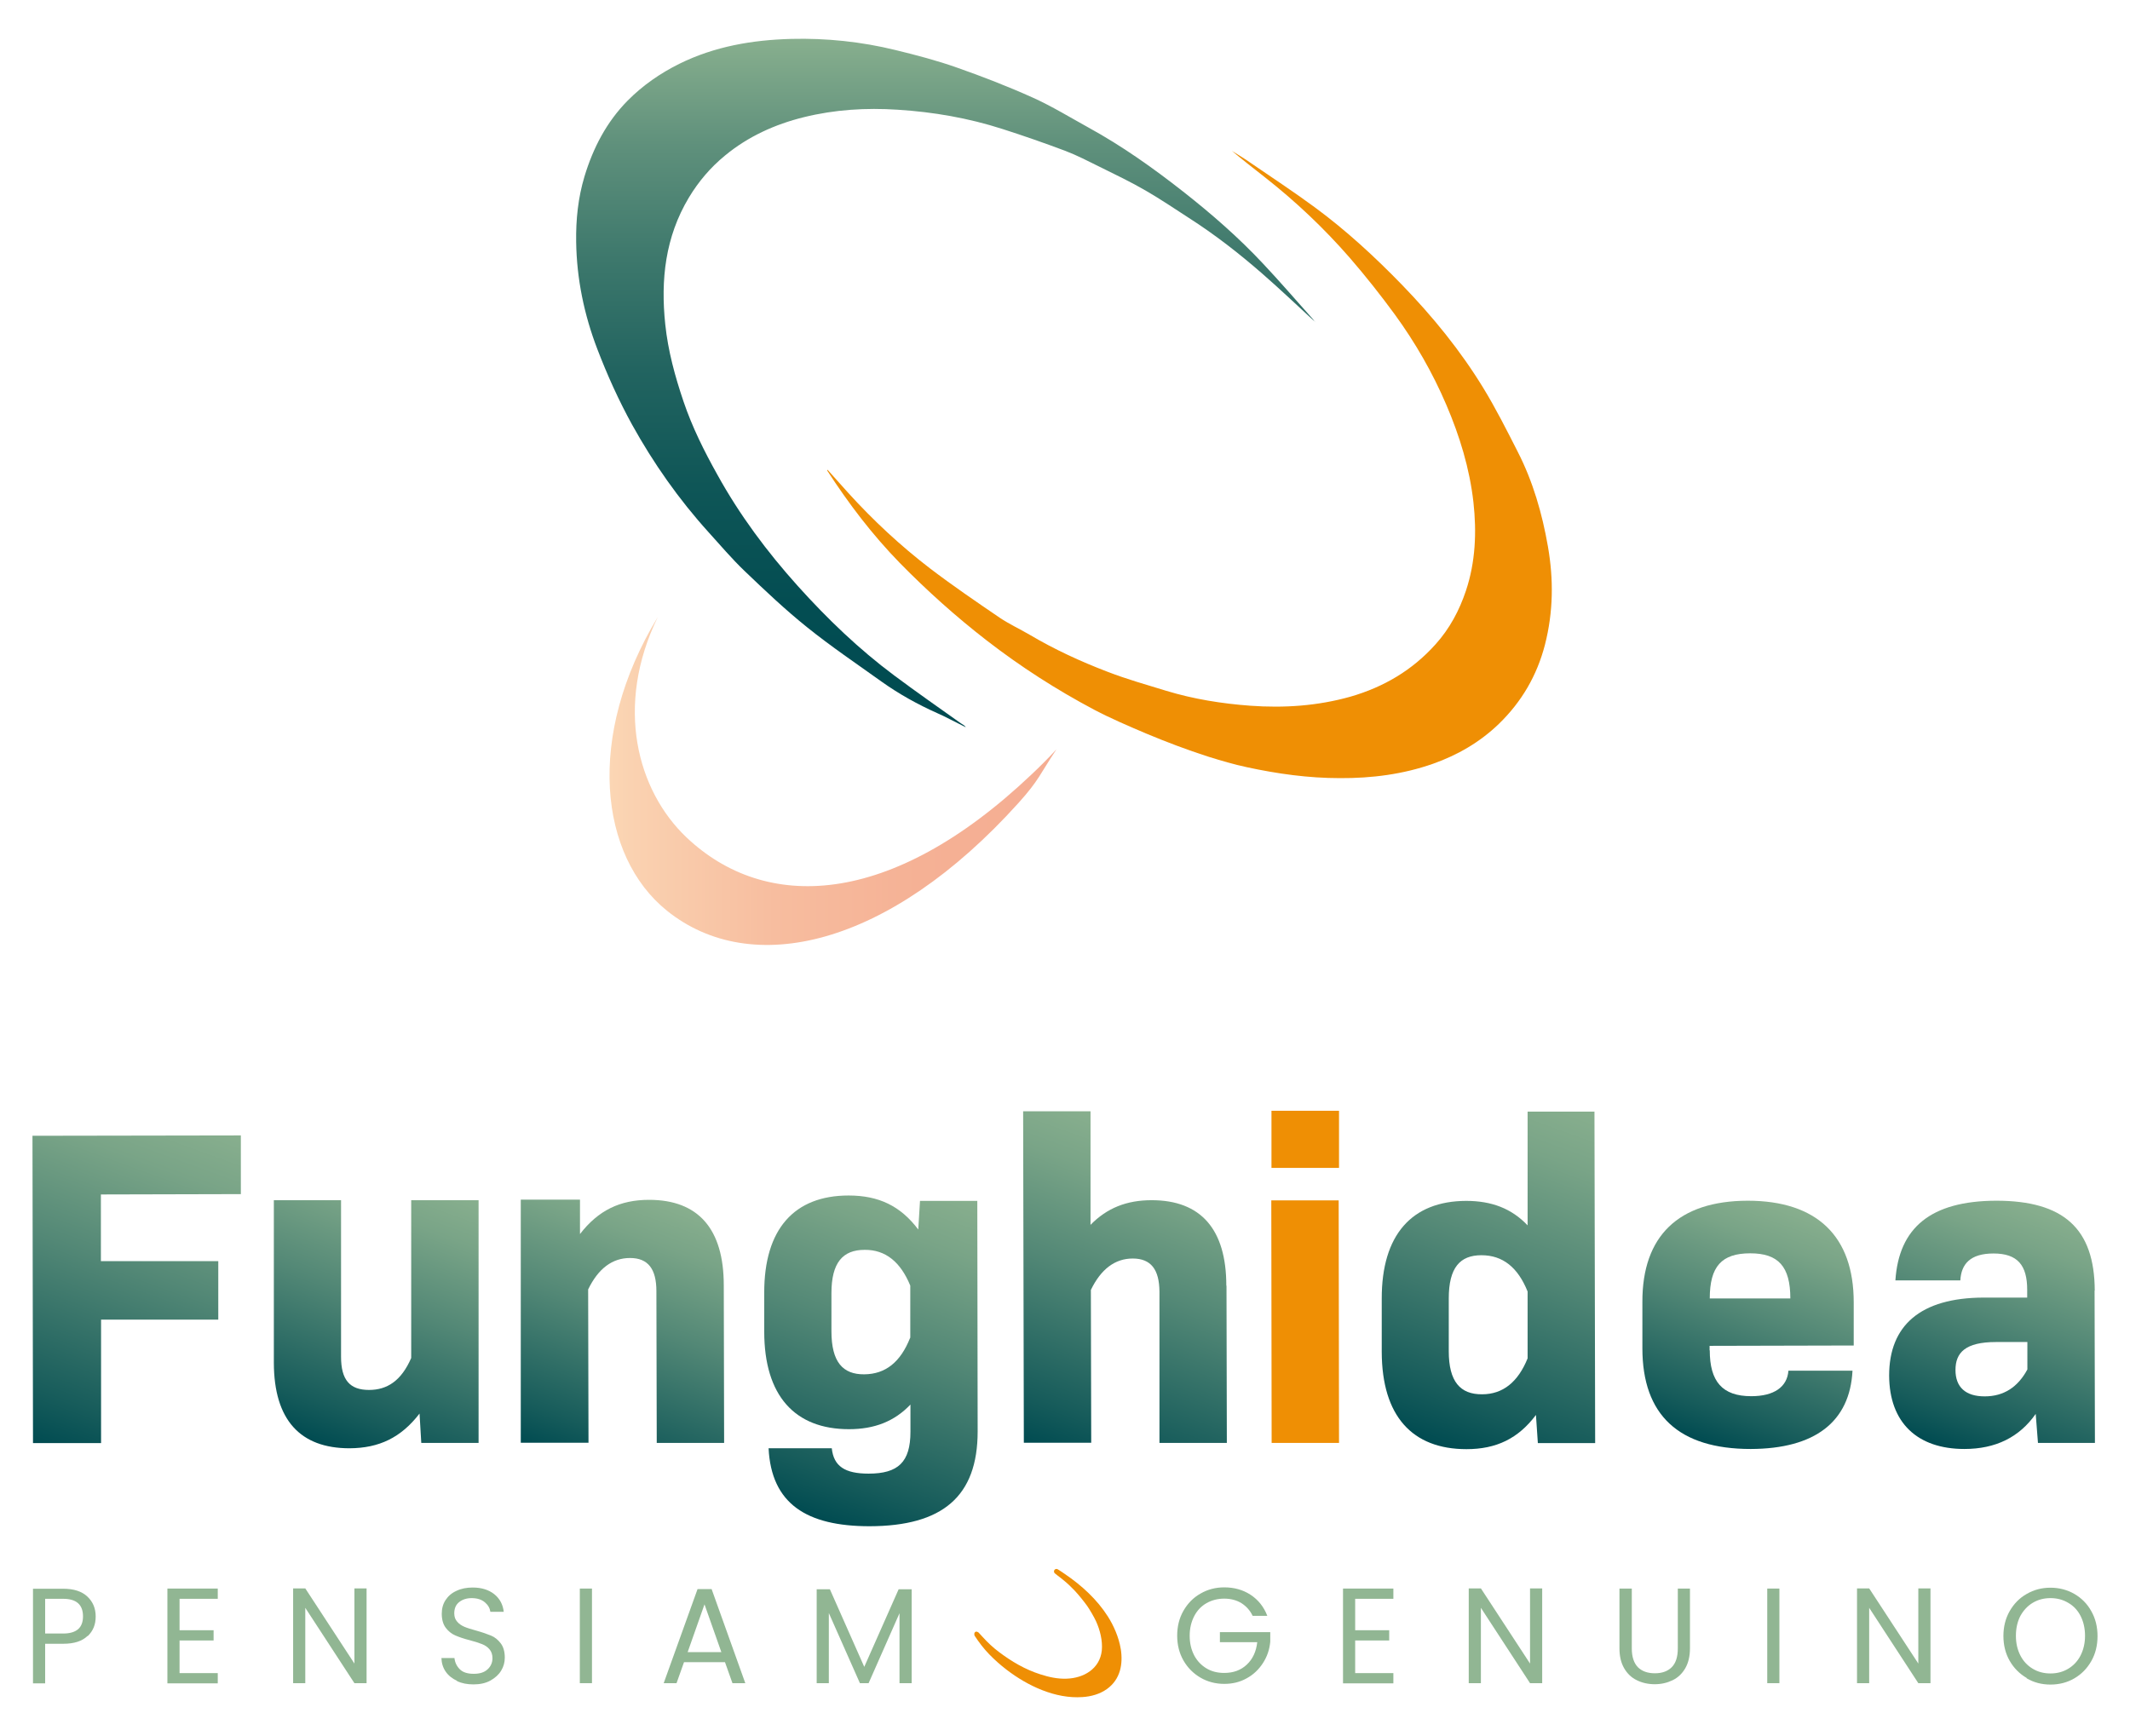 <svg xmlns="http://www.w3.org/2000/svg" xmlns:xlink="http://www.w3.org/1999/xlink" id="a" viewBox="0 0 122.66 100"><defs><style>.l{fill:url(#e);}.m{fill:url(#d);}.n{fill:url(#g);}.o{fill:url(#f);}.p{fill:url(#i);}.q{fill:url(#h);}.r{fill:url(#k);}.s{fill:url(#j);}.t{fill:url(#c);}.u{fill:url(#b);}.v{fill:#ef8f04;}.w{fill:#91b693;}</style><linearGradient id="b" x1="54.45" y1="2.23" x2="54.45" y2="41.89" gradientTransform="matrix(1, 0, 0, 1, 0, 0)" gradientUnits="userSpaceOnUse"><stop offset="0" stop-color="#88af8e"></stop><stop offset=".15" stop-color="#60917c"></stop><stop offset=".32" stop-color="#3d786c"></stop><stop offset=".48" stop-color="#226460"></stop><stop offset=".65" stop-color="#0f5657"></stop><stop offset=".82" stop-color="#034d52"></stop><stop offset="1" stop-color="#004b51"></stop></linearGradient><linearGradient id="c" x1="60.82" y1="44.98" x2="35.1" y2="44.98" gradientTransform="matrix(1, 0, 0, 1, 0, 0)" gradientUnits="userSpaceOnUse"><stop offset="0" stop-color="#f5ad92"></stop><stop offset=".31" stop-color="#f5b195"></stop><stop offset=".63" stop-color="#f7bd9f"></stop><stop offset=".94" stop-color="#fad1b0"></stop><stop offset="1" stop-color="#fbd6b4"></stop></linearGradient><linearGradient id="d" x1="9.71" y1="63.88" x2="2.62" y2="83.37" gradientTransform="matrix(1, 0, 0, 1, 0, 0)" gradientUnits="userSpaceOnUse"><stop offset="0" stop-color="#88af8e"></stop><stop offset=".16" stop-color="#79a487"></stop><stop offset=".45" stop-color="#538876"></stop><stop offset=".86" stop-color="#175c5b"></stop><stop offset="1" stop-color="#004b51"></stop></linearGradient><linearGradient id="e" x1="24.61" y1="68.06" x2="19.02" y2="83.4" xlink:href="#d"></linearGradient><linearGradient id="f" x1="38.39" y1="69.11" x2="32.91" y2="84.17" xlink:href="#d"></linearGradient><linearGradient id="g" x1="53.83" y1="68.26" x2="46.86" y2="87.42" xlink:href="#d"></linearGradient><linearGradient id="h" x1="67.63" y1="65.77" x2="61.04" y2="83.87" xlink:href="#d"></linearGradient><linearGradient id="i" x1="90.97" y1="63.7" x2="83.73" y2="83.6" xlink:href="#d"></linearGradient><linearGradient id="j" x1="103.22" y1="69.51" x2="98.25" y2="83.16" xlink:href="#d"></linearGradient><linearGradient id="k" x1="117.96" y1="69.63" x2="112.82" y2="83.74" xlink:href="#d"></linearGradient></defs><g><path class="u" d="M75.73,18.54c-1.02-.94-2-1.87-3.03-2.77-1.34-1.17-2.74-2.26-4.24-3.22-.82-.53-1.63-1.08-2.48-1.57-.86-.5-1.76-.93-2.65-1.37-.65-.32-1.3-.66-1.98-.92-1.2-.45-2.4-.87-3.62-1.26-1.96-.63-3.97-.98-6.03-1.11-1.83-.12-3.63-.01-5.41,.43-1.66,.41-3.21,1.11-4.54,2.21-.83,.68-1.52,1.49-2.08,2.42-1.36,2.27-1.63,4.73-1.36,7.3,.16,1.53,.56,2.99,1.05,4.44,.5,1.48,1.19,2.86,1.95,4.22,1.28,2.32,2.86,4.44,4.63,6.41,1.7,1.89,3.52,3.64,5.56,5.16,1.26,.94,2.55,1.84,3.83,2.75,.1,.07,.21,.11,.29,.23-.43-.22-.86-.43-1.29-.65-.12-.06-.25-.12-.37-.17-1.12-.5-2.18-1.09-3.18-1.8-1.44-1.03-2.92-2.03-4.3-3.14-1.26-1.01-2.44-2.13-3.61-3.25-.73-.7-1.39-1.48-2.07-2.23-1.71-1.89-3.17-3.97-4.4-6.19-.77-1.4-1.43-2.86-2-4.35-.76-1.98-1.19-4.05-1.22-6.18-.02-1.28,.11-2.54,.48-3.77,.5-1.65,1.27-3.13,2.48-4.36,.87-.88,1.88-1.58,2.99-2.13,2.03-1,4.2-1.37,6.44-1.43,2.02-.05,4.03,.16,5.99,.64,1.19,.29,2.38,.6,3.54,1.01,1.48,.52,2.95,1.09,4.37,1.73,1.11,.5,2.15,1.14,3.22,1.73,1.93,1.06,3.72,2.33,5.45,3.69,1.63,1.28,3.19,2.64,4.61,4.16,.96,1.02,1.87,2.08,2.8,3.12,.06,.06,.11,.14,.18,.23Z"></path><path class="t" d="M60.82,43.19c-.91,1.36-.98,1.74-2.16,3.05-7.48,8.31-15.4,10.13-20.26,6.21-3.87-3.12-4.7-10.01-.52-16.91-2.5,5.14-1.18,10.01,1.66,12.7,4.51,4.27,11.7,4.11,19.85-3.62,.5-.47,.98-.95,1.43-1.44Z"></path><path class="v" d="M47.63,27.03c.41,.45,.8,.9,1.2,1.34,1.45,1.6,3.03,3.07,4.74,4.38,1.3,.99,2.65,1.91,4,2.83,.55,.37,1.16,.65,1.74,.99,1.42,.84,2.92,1.53,4.46,2.12,1.11,.43,2.25,.75,3.39,1.1,1.58,.48,3.21,.74,4.85,.86,1.94,.14,3.87,.01,5.75-.52,1.91-.55,3.57-1.52,4.91-3.02,.81-.9,1.37-1.95,1.75-3.09,.55-1.65,.62-3.37,.43-5.09-.22-1.95-.79-3.81-1.56-5.61-.79-1.85-1.79-3.59-2.97-5.21-.82-1.12-1.69-2.22-2.6-3.27-1.48-1.7-3.11-3.24-4.88-4.63-.64-.5-1.28-1-1.9-1.52,.36,.23,.74,.45,1.09,.7,1.23,.84,2.47,1.66,3.67,2.54,1.82,1.34,3.48,2.87,5.05,4.49,1.76,1.82,3.35,3.77,4.67,5.93,.72,1.18,1.35,2.43,1.98,3.67,.88,1.72,1.41,3.56,1.74,5.46,.33,1.89,.31,3.77-.17,5.65-.46,1.78-1.34,3.29-2.66,4.57-1.09,1.05-2.37,1.79-3.78,2.29-1.73,.61-3.53,.84-5.37,.83-1.82,0-3.6-.25-5.36-.63-.75-.16-1.49-.38-2.23-.61-1.21-.39-2.4-.84-3.57-1.33-1.01-.43-2.02-.86-2.99-1.37-2.17-1.15-4.24-2.48-6.19-3.99-1.77-1.37-3.43-2.86-5-4.46-1.59-1.63-2.95-3.42-4.18-5.32,0,0,0-.02,.02-.06Z"></path></g><g><path class="m" d="M5.81,68.79v3.85h6.76v3.37H5.82v7.11H1.9l-.03-17.7,12-.02v3.38l-8.06,.02Z"></path><path class="l" d="M27.56,69.13v13.98h-3.3l-.1-1.69c-1.07,1.39-2.33,1.99-4.03,2-2.85,0-4.35-1.64-4.36-4.92v-9.37h3.87v9.02c0,1.34,.51,1.91,1.61,1.91,1.05,0,1.86-.53,2.43-1.84v-9.09h3.87Z"></path><path class="o" d="M41.68,74.03l.02,9.08h-3.88l-.02-8.74c0-1.28-.48-1.91-1.52-1.91-1.02,0-1.83,.61-2.41,1.81l.02,8.83h-3.9v-14h3.41v1.98c1.05-1.36,2.3-1.97,3.98-1.97,2.83,0,4.3,1.67,4.3,4.92Z"></path><path class="n" d="M56.28,69.15l.02,13.3c0,3.75-2.03,5.45-6.22,5.46-3.64,0-5.66-1.3-5.82-4.49h3.64c.11,1.04,.76,1.46,2.12,1.46,1.7,0,2.41-.66,2.41-2.41v-1.57c-.92,.97-2.07,1.42-3.54,1.42-3.12,0-4.88-1.93-4.88-5.62v-2.23c-.01-3.69,1.74-5.61,4.86-5.61,1.73,0,2.99,.6,4.01,1.96l.1-1.65h3.3Zm-3.86,7.91v-3.01c-.56-1.36-1.42-2.07-2.63-2.06-1.26,0-1.91,.74-1.91,2.49v2.2c0,1.78,.66,2.49,1.89,2.48s2.09-.71,2.64-2.1Z"></path><path class="q" d="M70.63,74.06l.02,9.05h-3.88v-8.71c-.01-1.28-.49-1.91-1.54-1.91-1.02,0-1.83,.61-2.41,1.81l.02,8.8h-3.88l-.04-19.09h3.88v6.54c.95-.97,2.08-1.42,3.52-1.42,2.83,0,4.3,1.67,4.3,4.92Z"></path><path class="v" d="M73.21,63.98h3.9v3.29h-3.89v-3.29Zm0,5.16h3.88l.02,13.97h-3.88l-.02-13.97Z"></path><path class="p" d="M91.82,64.02l.04,19.1h-3.3l-.11-1.62c-1.02,1.36-2.28,1.97-4,1.97-3.12,0-4.87-1.9-4.88-5.6v-3.06c-.01-3.69,1.74-5.63,4.86-5.64,1.47,0,2.62,.44,3.54,1.41v-6.55h3.86Zm-3.85,14.22v-3.85c-.56-1.39-1.43-2.09-2.66-2.09s-1.88,.71-1.88,2.49v3.04c0,1.75,.66,2.49,1.92,2.48,1.2,0,2.07-.71,2.62-2.07Z"></path><path class="s" d="M98.46,77.78c0,1.78,.71,2.64,2.39,2.64,1.31,0,2.07-.53,2.14-1.47h3.69c-.15,2.95-2.17,4.5-5.86,4.51-4.14,0-6.24-1.95-6.24-5.8v-2.67c-.01-3.8,2.08-5.82,6.06-5.83,4.01,0,6.11,2.06,6.11,5.85v2.49l-8.3,.02v.26Zm0-2.99h4.64c0-1.84-.69-2.6-2.31-2.6-1.65,0-2.33,.76-2.33,2.6Z"></path><path class="r" d="M120.62,74.33l.02,8.78h-3.28l-.13-1.67c-.94,1.34-2.3,2.02-4.11,2.02-2.7,0-4.32-1.51-4.33-4.23,0-2.88,1.8-4.48,5.44-4.49h2.51v-.45c0-1.41-.55-2.09-1.94-2.09-1.34,0-1.86,.61-1.91,1.55h-3.74c.2-3.03,2.03-4.58,5.81-4.59,3.88,0,5.66,1.61,5.67,5.18Zm-3.87,4.54v-1.57h-1.81c-1.76,0-2.33,.61-2.33,1.61,0,.99,.58,1.52,1.68,1.52,1.1,0,1.91-.53,2.46-1.55Z"></path></g><g><path class="w" d="M5.04,94.23c-.31,.3-.77,.45-1.4,.45h-1.04v2.28h-.7v-5.45h1.74c.61,0,1.07,.15,1.39,.45s.48,.68,.48,1.15-.15,.83-.46,1.13Zm-.54-.39c.19-.17,.28-.42,.28-.74,0-.67-.38-1.01-1.14-1.01h-1.04v2h1.04c.39,0,.68-.09,.87-.26Z"></path><path class="w" d="M10.34,92.08v1.82h1.96v.59h-1.96v1.88h2.2v.59h-2.9v-5.46h2.9v.59h-2.2Z"></path><path class="w" d="M21.11,96.95h-.7l-2.83-4.34v4.34h-.7v-5.46h.7l2.83,4.33v-4.33h.7v5.46Z"></path><path class="w" d="M26.33,96.82c-.28-.13-.5-.3-.66-.53-.16-.23-.24-.49-.25-.79h.75c.03,.26,.13,.47,.31,.65s.45,.26,.8,.26,.6-.08,.79-.25c.19-.17,.29-.39,.29-.65,0-.21-.06-.38-.17-.51-.11-.13-.25-.23-.43-.3-.17-.07-.4-.14-.69-.22-.36-.09-.64-.19-.85-.28s-.4-.24-.55-.44c-.15-.2-.23-.47-.23-.81,0-.3,.07-.56,.22-.79,.15-.23,.36-.41,.63-.53,.27-.13,.58-.19,.93-.19,.51,0,.92,.13,1.24,.38,.32,.26,.5,.59,.55,1.02h-.77c-.03-.21-.13-.39-.32-.55-.19-.16-.44-.24-.76-.24-.29,0-.53,.08-.72,.23-.19,.15-.28,.37-.28,.65,0,.2,.06,.36,.17,.48,.11,.13,.25,.22,.41,.29,.16,.07,.39,.14,.68,.22,.36,.1,.64,.2,.86,.29s.4,.24,.56,.45c.15,.2,.23,.47,.23,.82,0,.27-.07,.52-.21,.75s-.35,.42-.62,.57-.6,.22-.97,.22-.67-.06-.96-.19Z"></path><path class="w" d="M34.09,91.5v5.45h-.7v-5.45h.7Z"></path><path class="w" d="M41.74,95.74h-2.35l-.43,1.21h-.74l1.95-5.42h.81l1.94,5.42h-.74l-.43-1.21Zm-.2-.58l-.97-2.75-.97,2.75h1.95Z"></path><path class="w" d="M52.5,91.54v5.41h-.7v-4.03l-1.78,4.03h-.5l-1.79-4.04v4.04h-.7v-5.41h.76l1.98,4.47,1.98-4.47h.75Z"></path><path class="w" d="M72.14,93.08c-.15-.32-.37-.56-.65-.74-.28-.17-.61-.26-.99-.26s-.72,.09-1.02,.26-.54,.42-.71,.75c-.17,.33-.26,.7-.26,1.13s.09,.8,.26,1.13c.17,.32,.41,.57,.71,.75s.64,.26,1.02,.26c.53,0,.96-.16,1.3-.48s.54-.75,.6-1.29h-2.15v-.58h2.9v.55c-.04,.45-.18,.86-.42,1.23-.24,.37-.55,.67-.94,.88-.39,.22-.82,.32-1.29,.32-.5,0-.96-.12-1.37-.36-.41-.24-.74-.57-.98-.99s-.36-.9-.36-1.43,.12-1.01,.36-1.43c.24-.42,.57-.76,.98-.99,.41-.24,.87-.36,1.37-.36,.57,0,1.08,.14,1.52,.43,.44,.29,.76,.69,.96,1.21h-.84Z"></path><path class="w" d="M78.04,92.08v1.82h1.96v.59h-1.96v1.88h2.2v.59h-2.9v-5.46h2.9v.59h-2.2Z"></path><path class="w" d="M88.81,96.95h-.7l-2.83-4.34v4.34h-.7v-5.46h.7l2.83,4.33v-4.33h.7v5.46Z"></path><path class="w" d="M93.97,91.5v3.45c0,.48,.12,.84,.35,1.08,.23,.23,.56,.35,.98,.35s.74-.12,.97-.35c.23-.23,.35-.59,.35-1.08v-3.45h.7v3.44c0,.45-.09,.84-.27,1.15-.18,.31-.42,.54-.73,.69-.31,.15-.65,.23-1.03,.23s-.73-.08-1.03-.23c-.31-.15-.55-.38-.73-.69-.18-.31-.27-.69-.27-1.15v-3.44h.7Z"></path><path class="w" d="M102.47,91.5v5.45h-.7v-5.45h.7Z"></path><path class="w" d="M111.17,96.95h-.7l-2.83-4.34v4.34h-.7v-5.46h.7l2.83,4.33v-4.33h.7v5.46Z"></path><path class="w" d="M116.71,96.65c-.41-.24-.74-.57-.98-.99s-.36-.9-.36-1.43,.12-1.01,.36-1.43c.24-.42,.57-.76,.98-.99,.41-.24,.87-.36,1.37-.36s.96,.12,1.38,.36c.41,.24,.74,.57,.97,.99,.24,.42,.36,.9,.36,1.44s-.12,1.02-.36,1.44c-.24,.42-.56,.75-.97,.99-.41,.24-.87,.36-1.38,.36s-.96-.12-1.37-.36Zm2.39-.53c.3-.18,.54-.43,.71-.76,.17-.33,.26-.71,.26-1.14s-.09-.82-.26-1.15c-.17-.33-.41-.58-.71-.75-.3-.18-.64-.27-1.02-.27s-.72,.09-1.02,.27c-.3,.18-.53,.43-.71,.75-.17,.33-.26,.71-.26,1.15s.09,.81,.26,1.14c.17,.33,.41,.58,.71,.76,.3,.18,.64,.27,1.02,.27s.72-.09,1.02-.27Z"></path><path class="v" d="M64.54,94.98c-.11-.68-.41-1.35-.74-1.87-.63-.99-1.52-1.8-2.48-2.45l-.19-.13s-.09-.06-.14-.09l-.08-.05c-.06-.04-.15-.02-.19,.04-.04,.06-.03,.14,.02,.19,.12,.1,.24,.19,.36,.28l.11,.09c.24,.19,.46,.4,.66,.61,.27,.29,.51,.59,.73,.89,.16,.23,.4,.64,.52,.9,.23,.51,.38,1.11,.33,1.67-.11,1.06-1.04,1.6-2.03,1.63-.51,.02-1.02-.09-1.51-.25-.88-.28-1.66-.74-2.4-1.3-.32-.24-.63-.53-.92-.85l-.24-.26s-.09-.06-.14-.05c-.05,.01-.09,.05-.1,.1-.01,.04,0,.09,.01,.13,.27,.41,.54,.76,.84,1.07,.32,.33,.66,.63,1,.89,1.21,.93,2.81,1.69,4.37,1.58,.5-.03,1-.17,1.41-.46,.78-.56,.94-1.44,.8-2.32Z"></path></g></svg>